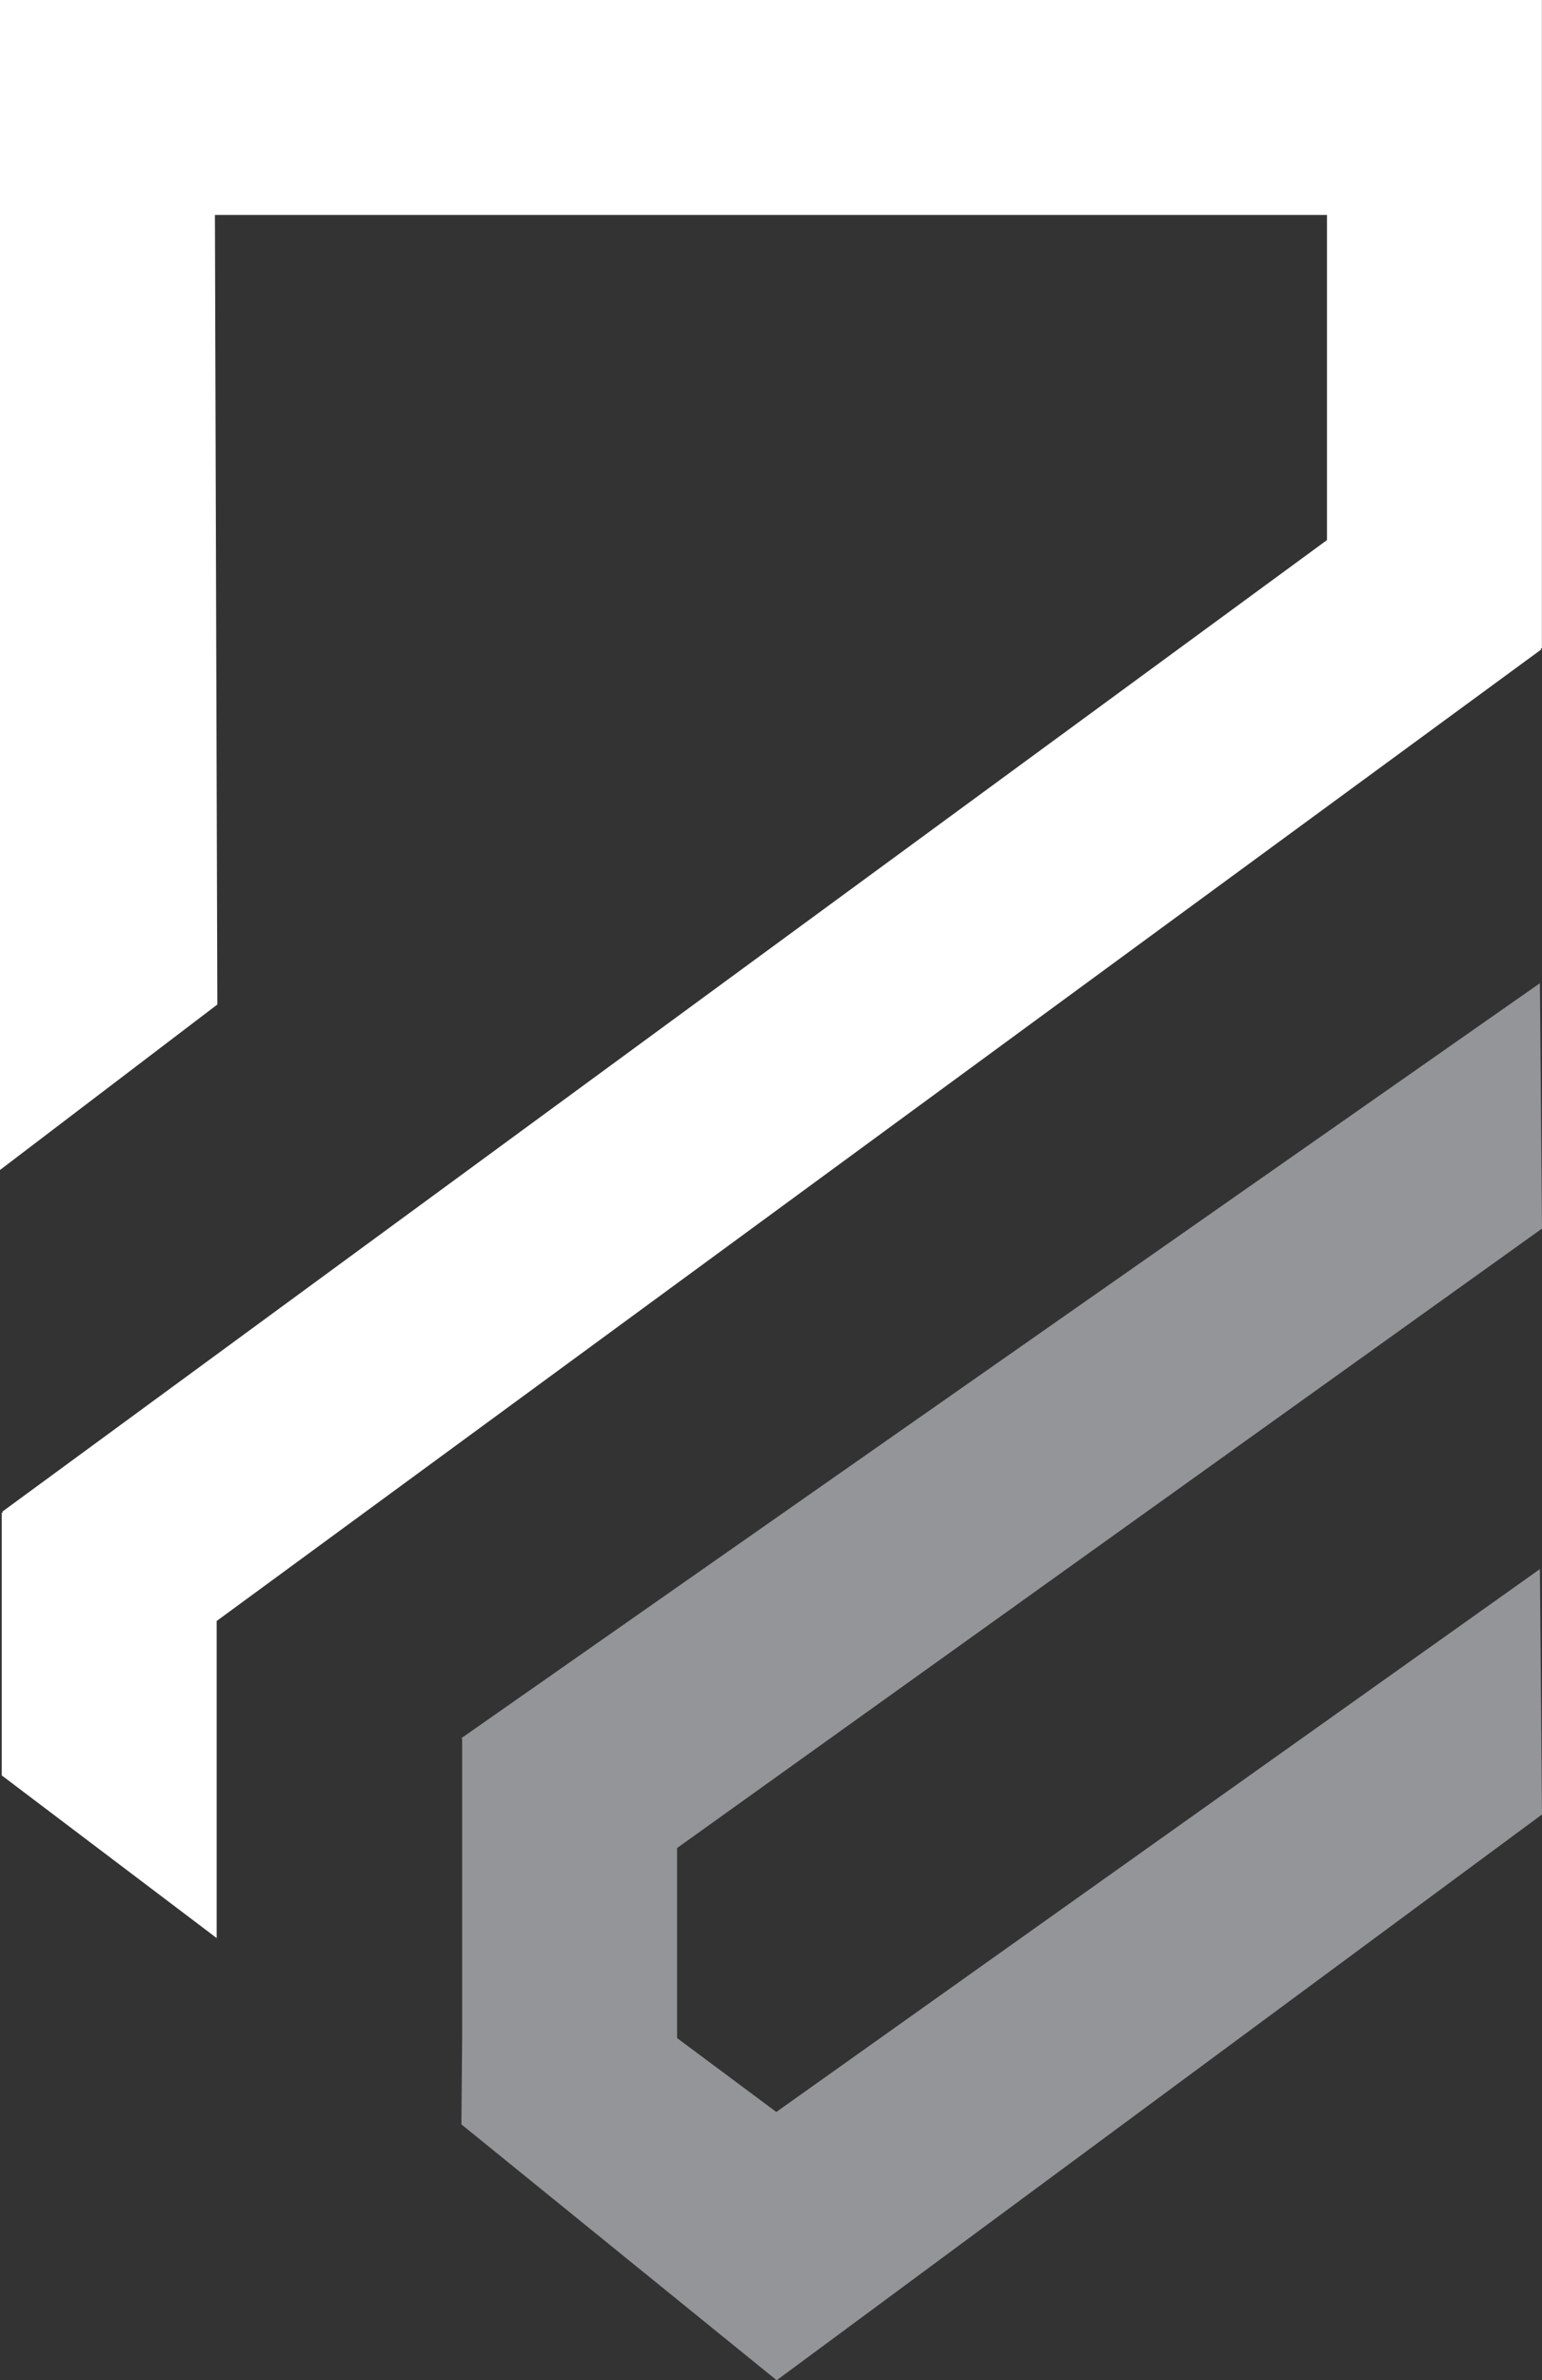 <?xml version="1.0" encoding="utf-8"?>
<!-- Generator: Adobe Illustrator 15.0.0, SVG Export Plug-In . SVG Version: 6.00 Build 0)  -->
<!DOCTYPE svg PUBLIC "-//W3C//DTD SVG 1.1//EN" "http://www.w3.org/Graphics/SVG/1.1/DTD/svg11.dtd">
<svg version="1.1" id="Layer_1" xmlns="http://www.w3.org/2000/svg" xmlns:xlink="http://www.w3.org/1999/xlink" x="0px" y="0px"
	 width="112.981px" height="174.372px" viewBox="0 0 112.981 174.372" enable-background="new 0 0 112.981 174.372"
	 xml:space="preserve">
<rect x="0" y="0" width="112.981" height="174.372" fill="#333333" stroke="none"/>
<g>
	<polygon fill-rule="evenodd" clip-rule="evenodd" fill="#FFFFFF" points="0.167,110.742 0.221,110.815 0.127,110.815 
		0.127,130.061 15.875,141.976 15.875,118.75 112.927,47.578 112.873,47.504 112.974,47.504 112.974,15.747 112.974,0 97.227,0 
		15.747,0 0,0 0,15.747 0,85.71 15.924,73.588 15.747,15.747 97.227,15.747 97.227,39.564 	"/>
	<polygon fill-rule="evenodd" clip-rule="evenodd" fill="#939598" points="49.609,149.304 49.609,135.382 112.981,90.002 
		112.826,72.028 33.867,127.291 33.862,127.291 33.862,127.293 33.813,127.329 33.862,127.396 33.862,149.229 33.807,155.627 
		56.907,174.372 112.981,132.923 112.826,114.948 56.88,154.718 	"/>
</g>
</svg>
